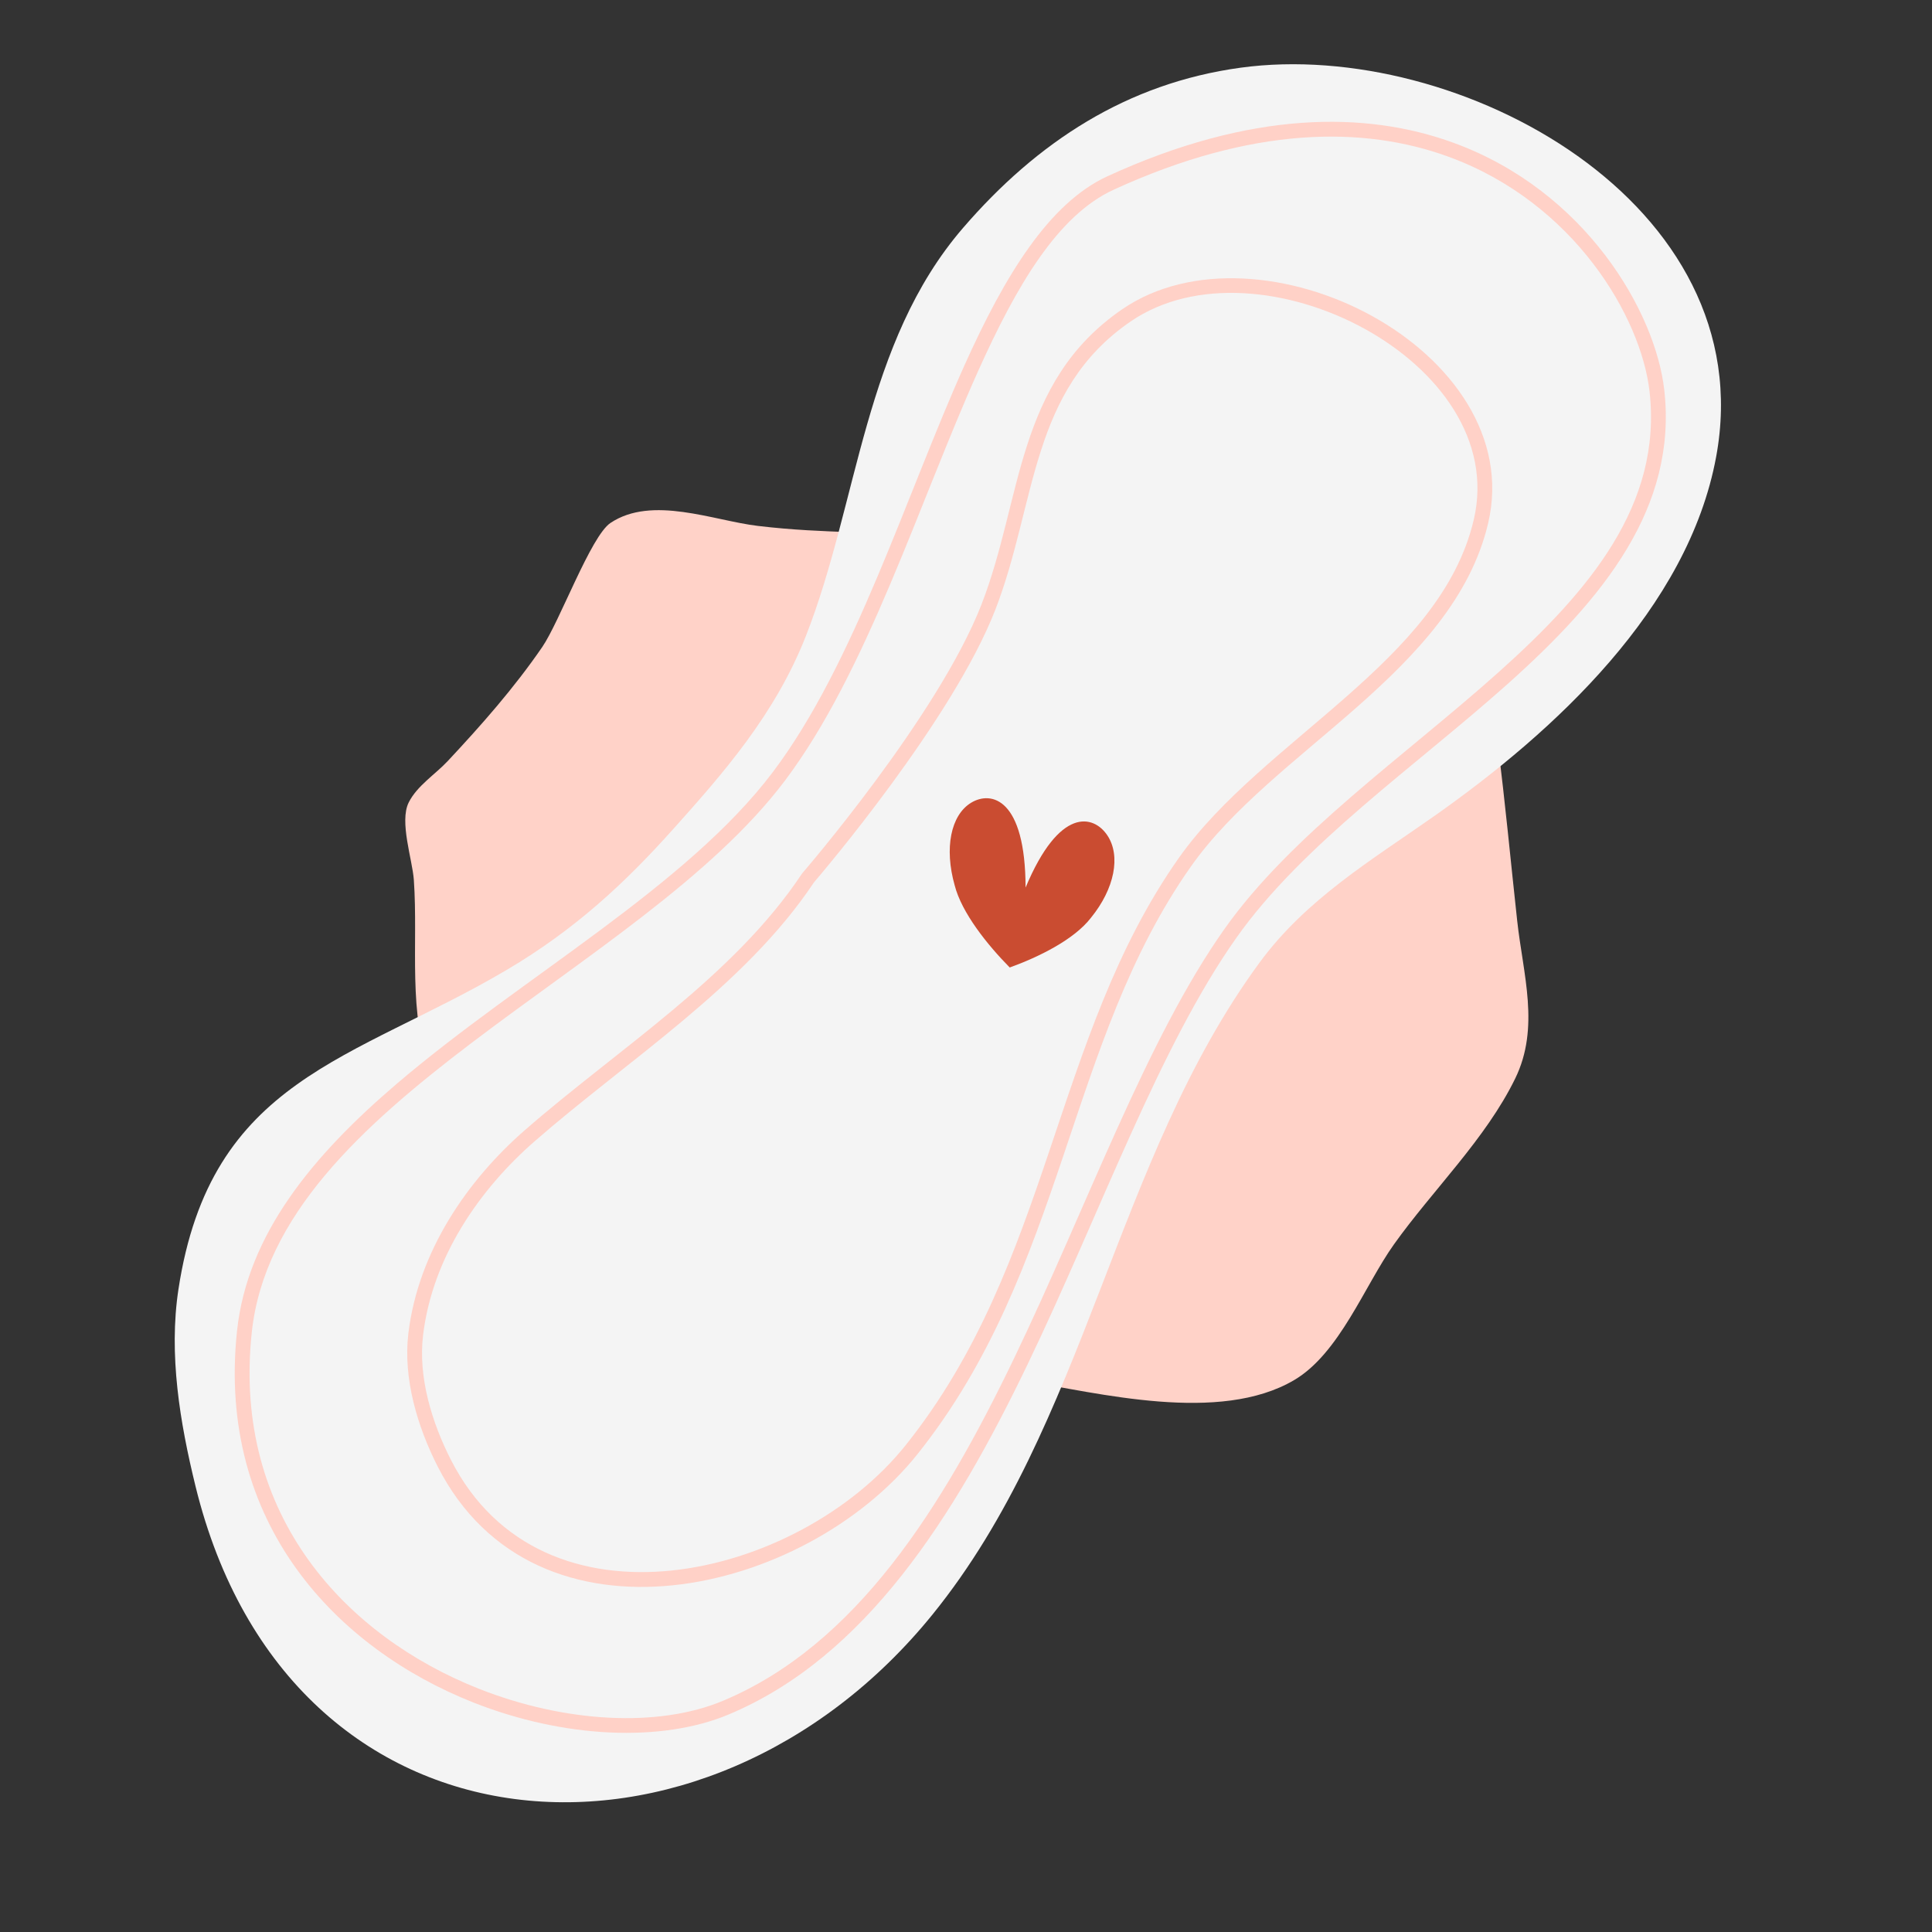 <?xml version="1.0" encoding="UTF-8"?>
<svg xmlns="http://www.w3.org/2000/svg" xmlns:xlink="http://www.w3.org/1999/xlink" width="1080" zoomAndPan="magnify" viewBox="0 0 810 810" height="1080" preserveAspectRatio="xMidYMid meet" version="1.2">
  <rect x="0" y="0" width="810" height="810" fill="#333333" stroke="none"/>
  <g id="6065ec1848">
    <path style=" stroke:none;fill-rule:evenodd;fill:#ffd2c8;fill-opacity:1;" d="M 627.875 311.449 C 631.082 336.301 633.355 361.18 636.094 386.07 C 638.574 408.609 645.707 430.766 635.25 452.188 C 622.883 477.535 600.672 498.91 584.395 521.746 C 572.16 538.91 561.594 567.457 542.52 578.645 C 511.238 597 460.93 584.125 428.16 578.695 C 347.836 565.375 277.145 554.051 216.082 495.82 C 203.008 483.352 187.746 468.172 180.922 450.859 C 170.719 424.945 175.41 396.086 173.504 368.895 C 172.906 360.387 167.348 344.477 171.352 336.441 C 174.836 329.453 182.461 324.688 187.672 319.121 C 201.844 303.977 215.57 288.414 227.328 271.285 C 234.637 260.645 247.684 224.766 255.953 219.242 C 273.398 207.59 299.07 218.262 317.715 220.488 C 377.707 227.66 395.844 212.289 432.262 268.484 Z M 627.875 311.449 "></path>
    <path style=" stroke:none;fill-rule:evenodd;fill:#f4f4f4;fill-opacity:1;" d="M 282.227 347.625 C 303.109 324.297 324.973 299.566 337.906 266.559 C 360 210.168 362.184 143.777 403.727 95.594 C 434.809 59.539 472.492 34.879 520.172 28.375 C 611.523 15.91 739.152 85.258 719.5 191.539 C 707.738 255.145 651.723 306.699 601.25 342.184 C 574.766 360.805 547.555 376.977 527.953 403.73 C 467.184 486.668 455.785 596.898 390.953 676.902 C 296.227 793.82 121.422 784.16 81.977 623.133 C 75.445 596.488 70.637 567.926 74.824 540.48 C 88.344 451.906 148.008 444.727 212.613 406.531 C 241.031 389.727 261.949 370.273 282.227 347.625 Z M 282.227 347.625 "></path>
    <path style=" stroke:none;fill-rule:evenodd;fill:#ca4c31;fill-opacity:1;" d="M 429.977 372.121 C 444.188 338.176 458.473 341.582 464.242 350.203 C 470.016 358.82 467.27 372.648 457.387 384.777 C 450.328 393.957 435.418 401.266 423.332 405.625 C 413.992 396.156 403.191 382.719 400.246 371.152 C 395.855 355.621 398.598 341.793 407.105 336.578 C 415.617 331.367 429.902 334.773 429.977 372.121 Z M 429.977 372.121 "></path>
    <path style=" stroke:none;fill-rule:evenodd;fill:#ffd1c7;fill-opacity:1;" d="M 324.047 323.66 C 287.852 371.648 218.469 409.922 166.5 454.242 C 131.086 484.445 103.734 517.477 99.391 557.852 C 90.695 638.754 141.316 691.145 198.375 713.746 C 236.465 728.84 277.402 730.559 305.434 718.828 C 362.773 694.832 400.02 636.152 430.98 571.68 C 461.512 508.109 485.984 438.957 518.438 393.059 C 546.152 353.863 593.414 321.328 632.336 286.531 C 672.246 250.848 703.34 212.723 697.746 163.43 C 694.059 130.879 664.941 80.16 609.441 59.883 C 572.734 46.469 524.422 46.301 464.312 73.895 C 439.805 85.148 421.273 115.508 404.402 153.066 C 379.734 207.977 358.25 278.309 324.047 323.66 Z M 329.004 327.398 C 363.453 281.715 385.219 210.926 410.066 155.605 C 426.203 119.684 443.461 90.297 466.902 79.539 C 525.066 52.844 571.789 52.734 607.309 65.711 C 660.148 85.02 688.066 133.141 691.578 164.125 C 696.941 211.422 666.488 247.668 628.203 281.902 C 588.926 317.012 541.328 349.93 513.367 389.477 C 480.746 435.609 456.078 505.086 425.387 568.992 C 395.129 632 359.074 689.652 303.035 713.098 C 276.23 724.316 237.09 722.406 200.66 707.973 C 145.926 686.289 97.227 636.125 105.566 558.516 C 110.805 509.766 151.301 472.461 197.676 437.27 C 245.027 401.344 298.59 367.719 329.004 327.398 Z M 329.004 327.398 "></path>
    <path style=" stroke:none;fill-rule:evenodd;fill:#ffd1c7;fill-opacity:1;" d="M 336.438 366.016 C 336.352 366.113 336.273 366.219 336.199 366.328 C 307.551 409.488 258.988 439.848 220.055 473.812 C 195.93 494.867 175.355 524.66 171.211 559.02 C 168.93 577.938 175.039 598.238 183.535 614.906 C 204.039 655.133 242.645 668.703 282.133 664.637 C 321.172 660.613 361.039 639.242 384.641 609.68 C 415.625 570.863 431.273 527.641 445.77 484.695 C 460.055 442.363 473.195 400.316 499.324 363.246 C 516.594 338.754 543.863 318.5 568.559 296.758 C 593.941 274.41 616.598 250.477 623.914 219.352 C 632.375 183.375 608.57 150.816 575.09 132.398 C 541.832 114.102 499.273 109.93 470.492 129.66 C 448.109 145.012 437.609 164.996 430.547 186.906 C 423.699 208.129 420.129 231.18 411.52 253.355 C 393.301 300.266 336.438 366.016 336.438 366.016 Z M 341.27 369.926 C 344.293 366.395 399.312 301.934 417.305 255.602 C 425.961 233.312 429.57 210.148 436.453 188.812 C 443.113 168.16 452.906 149.254 474.004 134.785 C 500.996 116.273 540.902 120.684 572.098 137.84 C 603.066 154.879 625.699 184.652 617.875 217.93 C 610.84 247.828 588.84 270.629 564.457 292.094 C 539.387 314.168 511.781 334.805 494.25 359.668 C 467.77 397.234 454.367 439.812 439.887 482.711 C 425.621 524.992 410.293 567.59 379.785 605.805 C 357.164 634.148 318.926 654.602 281.496 658.457 C 244.516 662.266 208.27 649.758 189.066 612.086 C 181.105 596.473 175.238 577.484 177.375 559.766 C 181.328 526.957 201.105 498.59 224.137 478.496 C 263.426 444.211 312.301 413.441 341.27 369.926 Z M 341.27 369.926 "></path>
  </g>
</svg>
